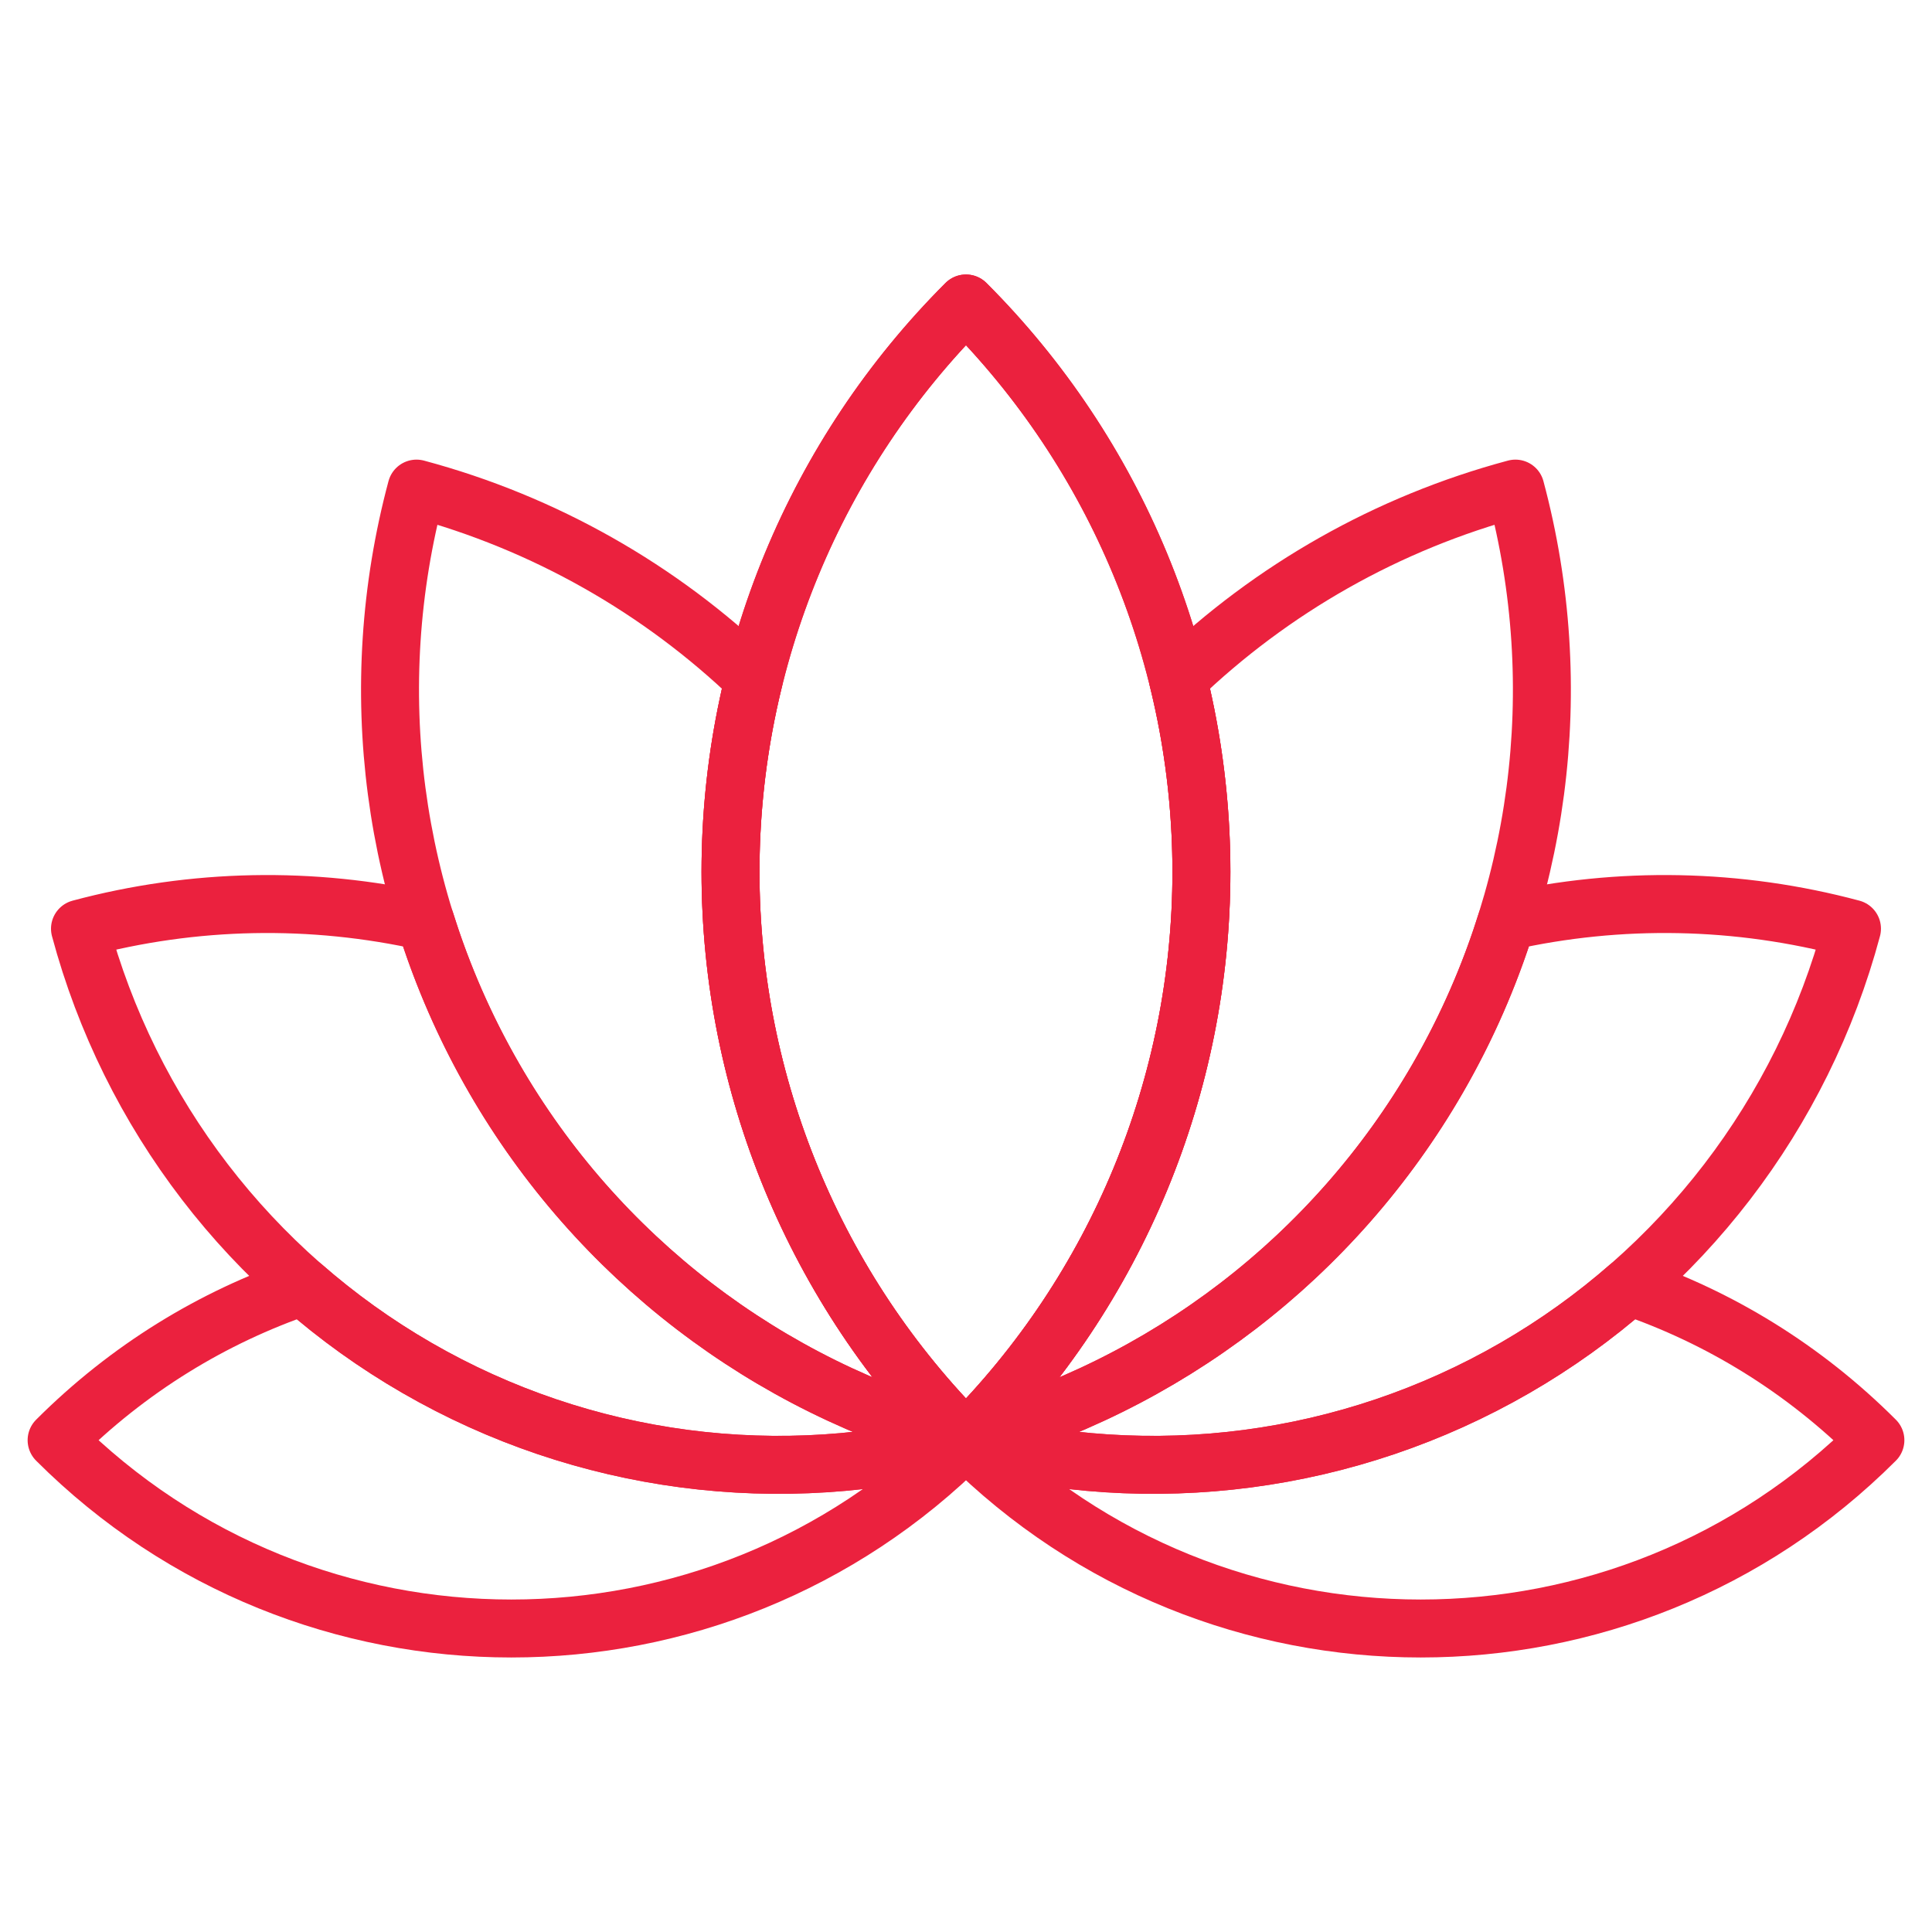 <svg width="50" height="50" viewBox="0 0 50 50" fill="none" xmlns="http://www.w3.org/2000/svg">
<mask id="mask0_719_352" style="mask-type:luminance" maskUnits="userSpaceOnUse" x="0" y="0" width="50" height="50">
<path d="M0 0H50V50H0V0Z" fill="white"/>
</mask>
<g mask="url(#mask0_719_352)">
<path d="M25 37.273C28.901 33.371 31.092 28.08 31.092 22.563C31.092 17.046 28.901 11.755 25 7.854C21.098 11.755 18.906 17.046 18.906 22.563C18.906 28.08 21.098 33.371 25 37.273Z" stroke="#EB213E" stroke-width="1.5" stroke-miterlimit="10" stroke-linecap="round" stroke-linejoin="round"/>
<path d="M24.999 37.273C21.097 33.371 18.906 28.08 18.906 22.563C18.906 17.046 21.097 11.755 24.999 7.854C28.9 11.755 31.092 17.046 31.092 22.563C31.092 28.08 28.9 33.371 24.999 37.273Z" stroke="#EB213E" stroke-width="1.5" stroke-miterlimit="10" stroke-linecap="round" stroke-linejoin="round"/>
<path d="M24.998 37.273C19.847 35.892 15.454 32.522 12.788 27.903C10.121 23.285 9.399 17.796 10.779 12.645C14.089 13.531 17.086 15.24 19.512 17.573C19.112 19.193 18.905 20.867 18.905 22.563C18.905 28.08 21.097 33.371 24.998 37.273Z" stroke="#EB213E" stroke-width="1.5" stroke-miterlimit="10" stroke-linecap="round" stroke-linejoin="round"/>
<path d="M25 37.273C30.151 35.892 34.544 32.522 37.21 27.903C39.877 23.285 40.599 17.796 39.219 12.645C35.909 13.531 32.912 15.24 30.485 17.573C30.885 19.193 31.093 20.867 31.093 22.563C31.093 28.08 28.901 33.371 25 37.273Z" stroke="#EB213E" stroke-width="1.5" stroke-miterlimit="10" stroke-linecap="round" stroke-linejoin="round"/>
<path d="M25 37.273C20.204 38.558 15.093 37.886 10.793 35.403C6.493 32.92 3.356 28.831 2.07 24.035L2.071 24.034C5.02 23.244 8.087 23.194 11.012 23.85C11.45 25.251 12.044 26.611 12.79 27.904C15.456 32.522 19.849 35.892 25 37.273Z" stroke="#EB213E" stroke-width="1.5" stroke-miterlimit="10" stroke-linecap="round" stroke-linejoin="round"/>
<path d="M25 37.273C29.796 38.558 34.907 37.886 39.207 35.403C43.506 32.92 46.645 28.831 47.929 24.035L47.929 24.034C44.98 23.244 41.912 23.194 38.988 23.85C38.55 25.251 37.956 26.611 37.21 27.904C34.544 32.522 30.151 35.892 25 37.273Z" stroke="#EB213E" stroke-width="1.5" stroke-miterlimit="10" stroke-linecap="round" stroke-linejoin="round"/>
<path d="M25 37.272C18.501 43.77 7.964 43.77 1.465 37.272C3.323 35.414 5.511 34.086 7.841 33.291C8.747 34.083 9.735 34.791 10.793 35.401C15.092 37.884 20.203 38.556 25 37.272Z" stroke="#EB213E" stroke-width="1.5" stroke-miterlimit="10" stroke-linecap="round" stroke-linejoin="round"/>
<path d="M25 37.272C31.499 43.77 42.036 43.77 48.535 37.272C46.677 35.414 44.489 34.086 42.16 33.291C41.253 34.083 40.265 34.791 39.207 35.401C34.907 37.884 29.797 38.556 25 37.272Z" stroke="#EB213E" stroke-width="1.5" stroke-miterlimit="10" stroke-linecap="round" stroke-linejoin="round"/>
</g>
</svg>
